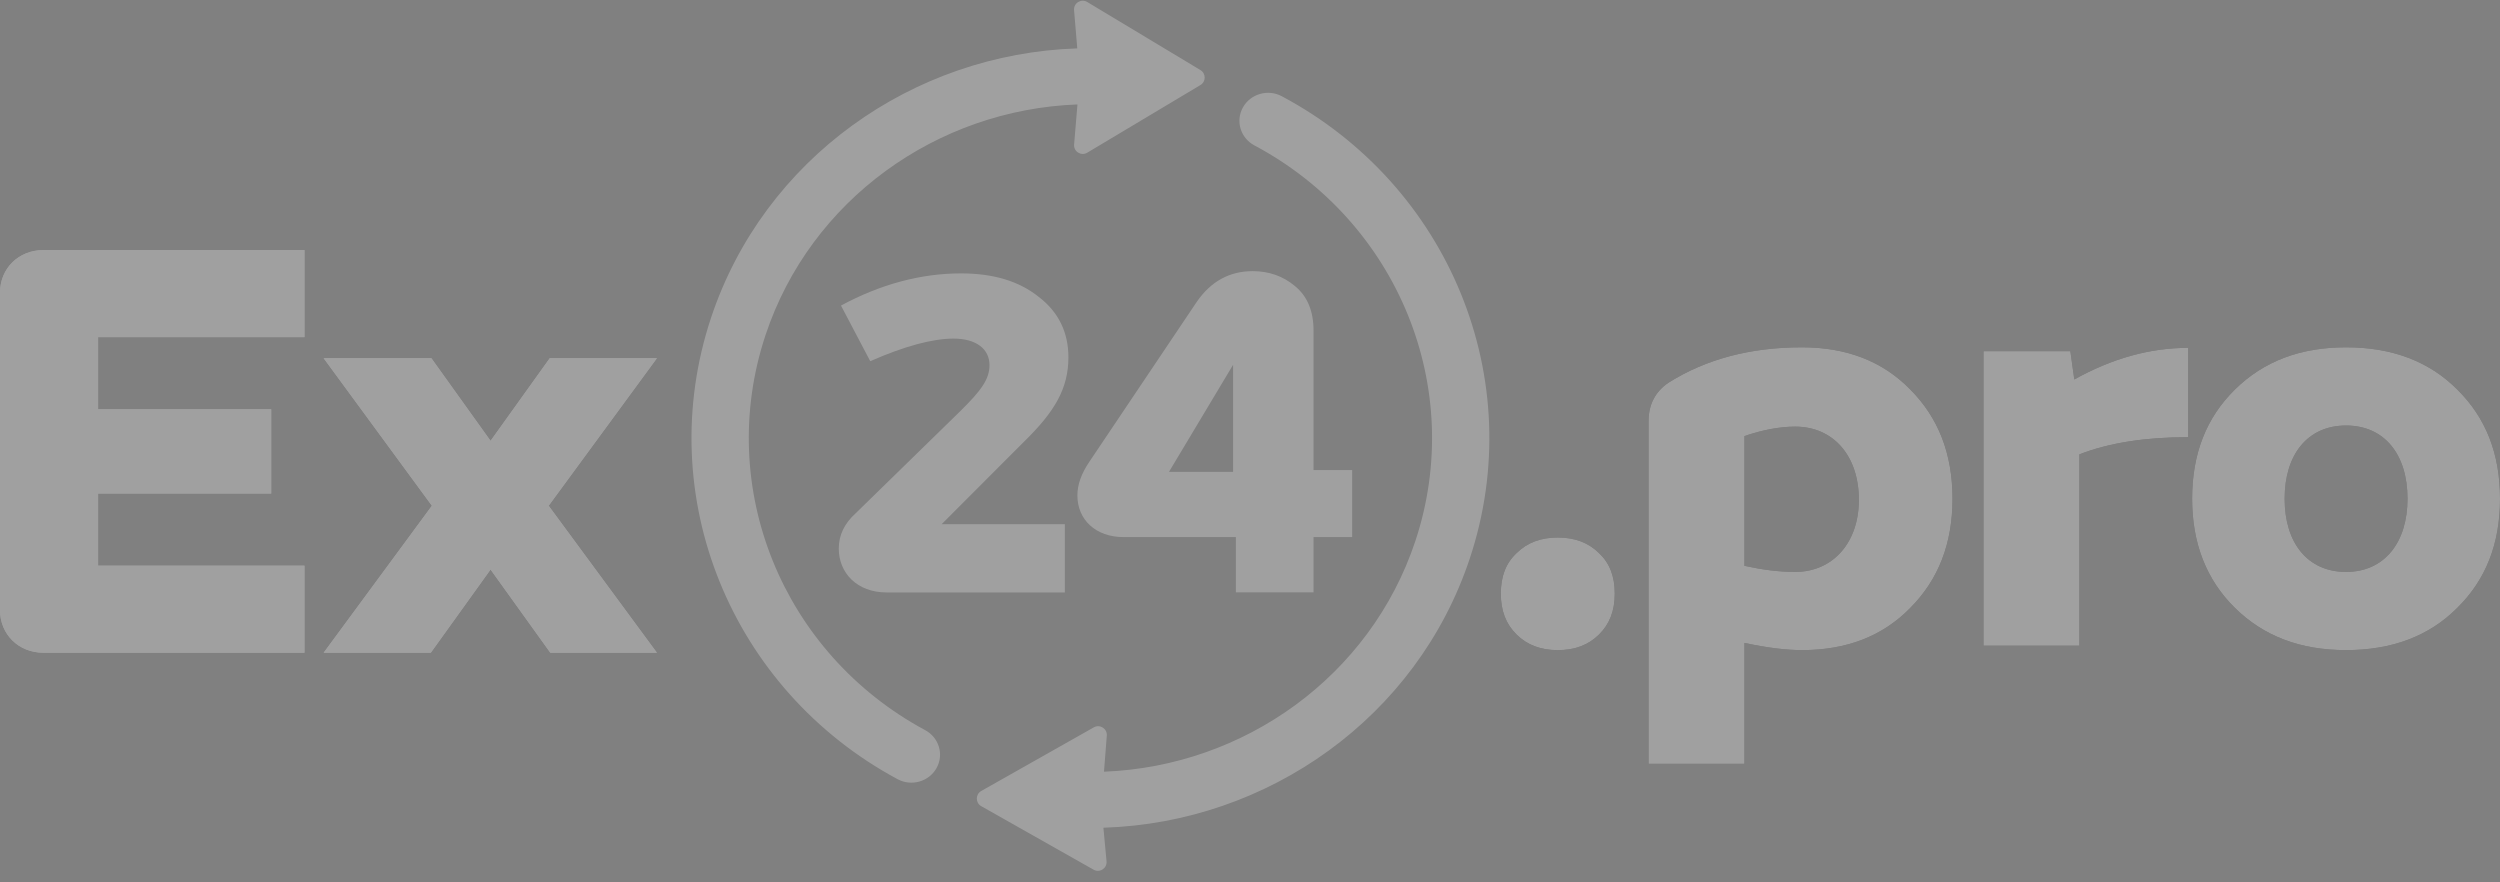 <svg width="187" height="66" viewBox="0 0 187 66" fill="none" xmlns="http://www.w3.org/2000/svg">
<rect x="0" y="0" width="187" height="66" fill="#808080" stroke="none"/>
<g opacity="0.257">
<path d="M22.774 18.706H3.247C1.392 18.706 0 20.075 0 21.9V45.628C0 47.454 1.392 48.823 3.247 48.823H22.774V42.31H7.338V36.917H20.286V30.612H7.338V25.219H22.774V18.706Z" fill="white"/>
<path d="M22.774 18.706H3.247C1.392 18.706 0 20.075 0 21.9V45.628C0 47.454 1.392 48.823 3.247 48.823H22.774V42.31H7.338V36.917H20.286V30.612H7.338V25.219H22.774V18.706Z" fill="white"/>
<path d="M41.122 26.795L36.694 32.976L32.265 26.795H24.21L32.307 37.83L24.21 48.823H32.223L36.694 42.6L41.164 48.823H49.135L41.038 37.83L49.135 26.795H41.122Z" fill="white"/>
<path d="M41.122 26.795L36.694 32.976L32.265 26.795H24.21L32.307 37.83L24.21 48.823H32.223L36.694 42.6L41.164 48.823H49.135L41.038 37.83L49.135 26.795H41.122Z" fill="white"/>
<path d="M119.601 47.467C120.402 46.679 120.782 45.683 120.782 44.397C120.782 43.111 120.402 42.116 119.601 41.369C118.8 40.581 117.788 40.208 116.522 40.208C115.257 40.208 114.245 40.581 113.444 41.369C112.642 42.116 112.263 43.111 112.263 44.397C112.263 45.683 112.642 46.679 113.444 47.467C114.245 48.255 115.257 48.629 116.522 48.629C117.788 48.629 118.8 48.255 119.601 47.467Z" fill="black"/>
<path d="M119.601 47.467C120.402 46.679 120.782 45.683 120.782 44.397C120.782 43.111 120.402 42.116 119.601 41.369C118.8 40.581 117.788 40.208 116.522 40.208C115.257 40.208 114.245 40.581 113.444 41.369C112.642 42.116 112.263 43.111 112.263 44.397C112.263 45.683 112.642 46.679 113.444 47.467C114.245 48.255 115.257 48.629 116.522 48.629C117.788 48.629 118.8 48.255 119.601 47.467Z" fill="white"/>
<path d="M134.785 25.979C138.117 25.979 140.816 27.016 142.883 29.131C144.992 31.247 146.046 33.944 146.046 37.304C146.046 40.664 144.991 43.361 142.883 45.476C140.816 47.592 138.117 48.628 134.785 48.628C133.646 48.628 132.212 48.463 130.483 48.089V57.132H123.313V31.497C123.313 30.252 123.82 29.298 124.79 28.634C127.616 26.851 130.947 25.979 134.785 25.979ZM134.279 31.911C133.098 31.911 131.833 32.16 130.483 32.617V42.323C131.791 42.613 133.056 42.78 134.279 42.78C137.105 42.78 139.045 40.581 139.045 37.387C139.045 34.11 137.147 31.911 134.279 31.911Z" fill="black"/>
<path d="M134.785 25.979C138.117 25.979 140.816 27.016 142.883 29.131C144.992 31.247 146.046 33.944 146.046 37.304C146.046 40.664 144.991 43.361 142.883 45.476C140.816 47.592 138.117 48.628 134.785 48.628C133.646 48.628 132.212 48.463 130.483 48.089V57.132H123.313V31.497C123.313 30.252 123.82 29.298 124.79 28.634C127.616 26.851 130.947 25.979 134.785 25.979ZM134.279 31.911C133.098 31.911 131.833 32.16 130.483 32.617V42.323C131.791 42.613 133.056 42.78 134.279 42.78C137.105 42.78 139.045 40.581 139.045 37.387C139.045 34.11 137.147 31.911 134.279 31.911Z" fill="white"/>
<path d="M163.677 26.02C160.809 26.02 157.983 26.809 155.157 28.385L154.862 26.269H148.367V48.297H155.537V33.985C157.772 33.114 160.513 32.699 163.677 32.699V26.02Z" fill="black"/>
<path d="M163.677 26.02C160.809 26.02 157.983 26.809 155.157 28.385L154.862 26.269H148.367V48.297H155.537V33.985C157.772 33.114 160.513 32.699 163.677 32.699V26.02Z" fill="white"/>
<path d="M175.486 25.979C178.902 25.979 181.686 27.016 183.795 29.131C185.946 31.247 187 33.944 187 37.304C187 40.664 185.946 43.361 183.795 45.476C181.686 47.592 178.902 48.628 175.486 48.628C172.07 48.628 169.329 47.592 167.178 45.476C165.027 43.361 163.973 40.623 163.973 37.304C163.973 33.944 165.027 31.247 167.178 29.131C169.329 27.016 172.07 25.979 175.486 25.979ZM175.486 31.828C172.618 31.828 170.89 33.986 170.89 37.304C170.89 40.623 172.619 42.78 175.486 42.78C178.354 42.78 180.083 40.581 180.083 37.304C180.083 33.986 178.354 31.828 175.486 31.828Z" fill="black"/>
<path d="M175.486 25.979C178.902 25.979 181.686 27.016 183.795 29.131C185.946 31.247 187 33.944 187 37.304C187 40.664 185.946 43.361 183.795 45.476C181.686 47.592 178.902 48.628 175.486 48.628C172.07 48.628 169.329 47.592 167.178 45.476C165.027 43.361 163.973 40.623 163.973 37.304C163.973 33.944 165.027 31.247 167.178 29.131C169.329 27.016 172.07 25.979 175.486 25.979ZM175.486 31.828C172.618 31.828 170.89 33.986 170.89 37.304C170.89 40.623 172.619 42.78 175.486 42.78C178.354 42.78 180.083 40.581 180.083 37.304C180.083 33.986 178.354 31.828 175.486 31.828Z" fill="white"/>
<path d="M76.634 33C78.889 30.789 79.917 29.066 79.917 26.725C79.917 24.872 79.187 23.343 77.695 22.205C76.236 21.035 74.313 20.45 71.892 20.45C68.875 20.45 65.857 21.262 62.906 22.856L65.094 27.017C67.681 25.88 69.77 25.327 71.329 25.327C73.02 25.327 74.014 26.107 74.014 27.31C74.014 28.351 73.418 29.196 71.793 30.789L64 38.397C63.171 39.145 62.74 40.023 62.74 41.031C62.74 42.852 64.1 44.315 66.321 44.315H79.651V39.21H70.433L76.634 33Z" fill="white"/>
<path d="M93.704 20.282C94.899 20.282 95.962 20.643 96.858 21.396C97.788 22.15 98.253 23.265 98.253 24.739V35.16H101.142V40.174H98.253V44.304H92.442V40.174H84.042C81.95 40.174 80.589 38.864 80.589 37.062C80.589 36.242 80.888 35.423 81.485 34.538L89.52 22.576C90.583 21.036 91.978 20.282 93.704 20.282ZM87.439 35.296H92.235V27.288L87.439 35.296Z" fill="white"/>
<path d="M92.971 8.035C93.537 7.019 94.839 6.645 95.878 7.198C108.395 13.861 114.397 28.383 109.938 41.781C105.987 53.654 94.857 61.524 82.535 61.914L82.769 64.425C82.818 64.949 82.258 65.312 81.8 65.053L73.396 60.301C72.955 60.052 72.955 59.416 73.396 59.166L81.818 54.406C82.272 54.149 82.829 54.504 82.789 55.024L82.578 57.723C93.055 57.317 102.498 50.595 105.863 40.486C109.681 29.014 104.54 16.578 93.827 10.875C92.788 10.322 92.404 9.05 92.971 8.035ZM80.34 0.761C80.295 0.232 80.87 -0.125 81.325 0.149L89.795 5.243C90.216 5.496 90.215 6.108 89.793 6.361L81.326 11.421C80.87 11.694 80.298 11.336 80.343 10.807L80.594 7.812C70.099 8.2 60.635 14.93 57.265 25.053C53.459 36.491 58.553 48.89 69.205 54.616C70.242 55.173 70.62 56.445 70.05 57.458C69.479 58.471 68.176 58.841 67.139 58.283C54.693 51.593 48.745 37.116 53.19 23.758C57.14 11.89 68.261 4.015 80.58 3.62L80.34 0.761Z" fill="white"/>
</g>
</svg>
